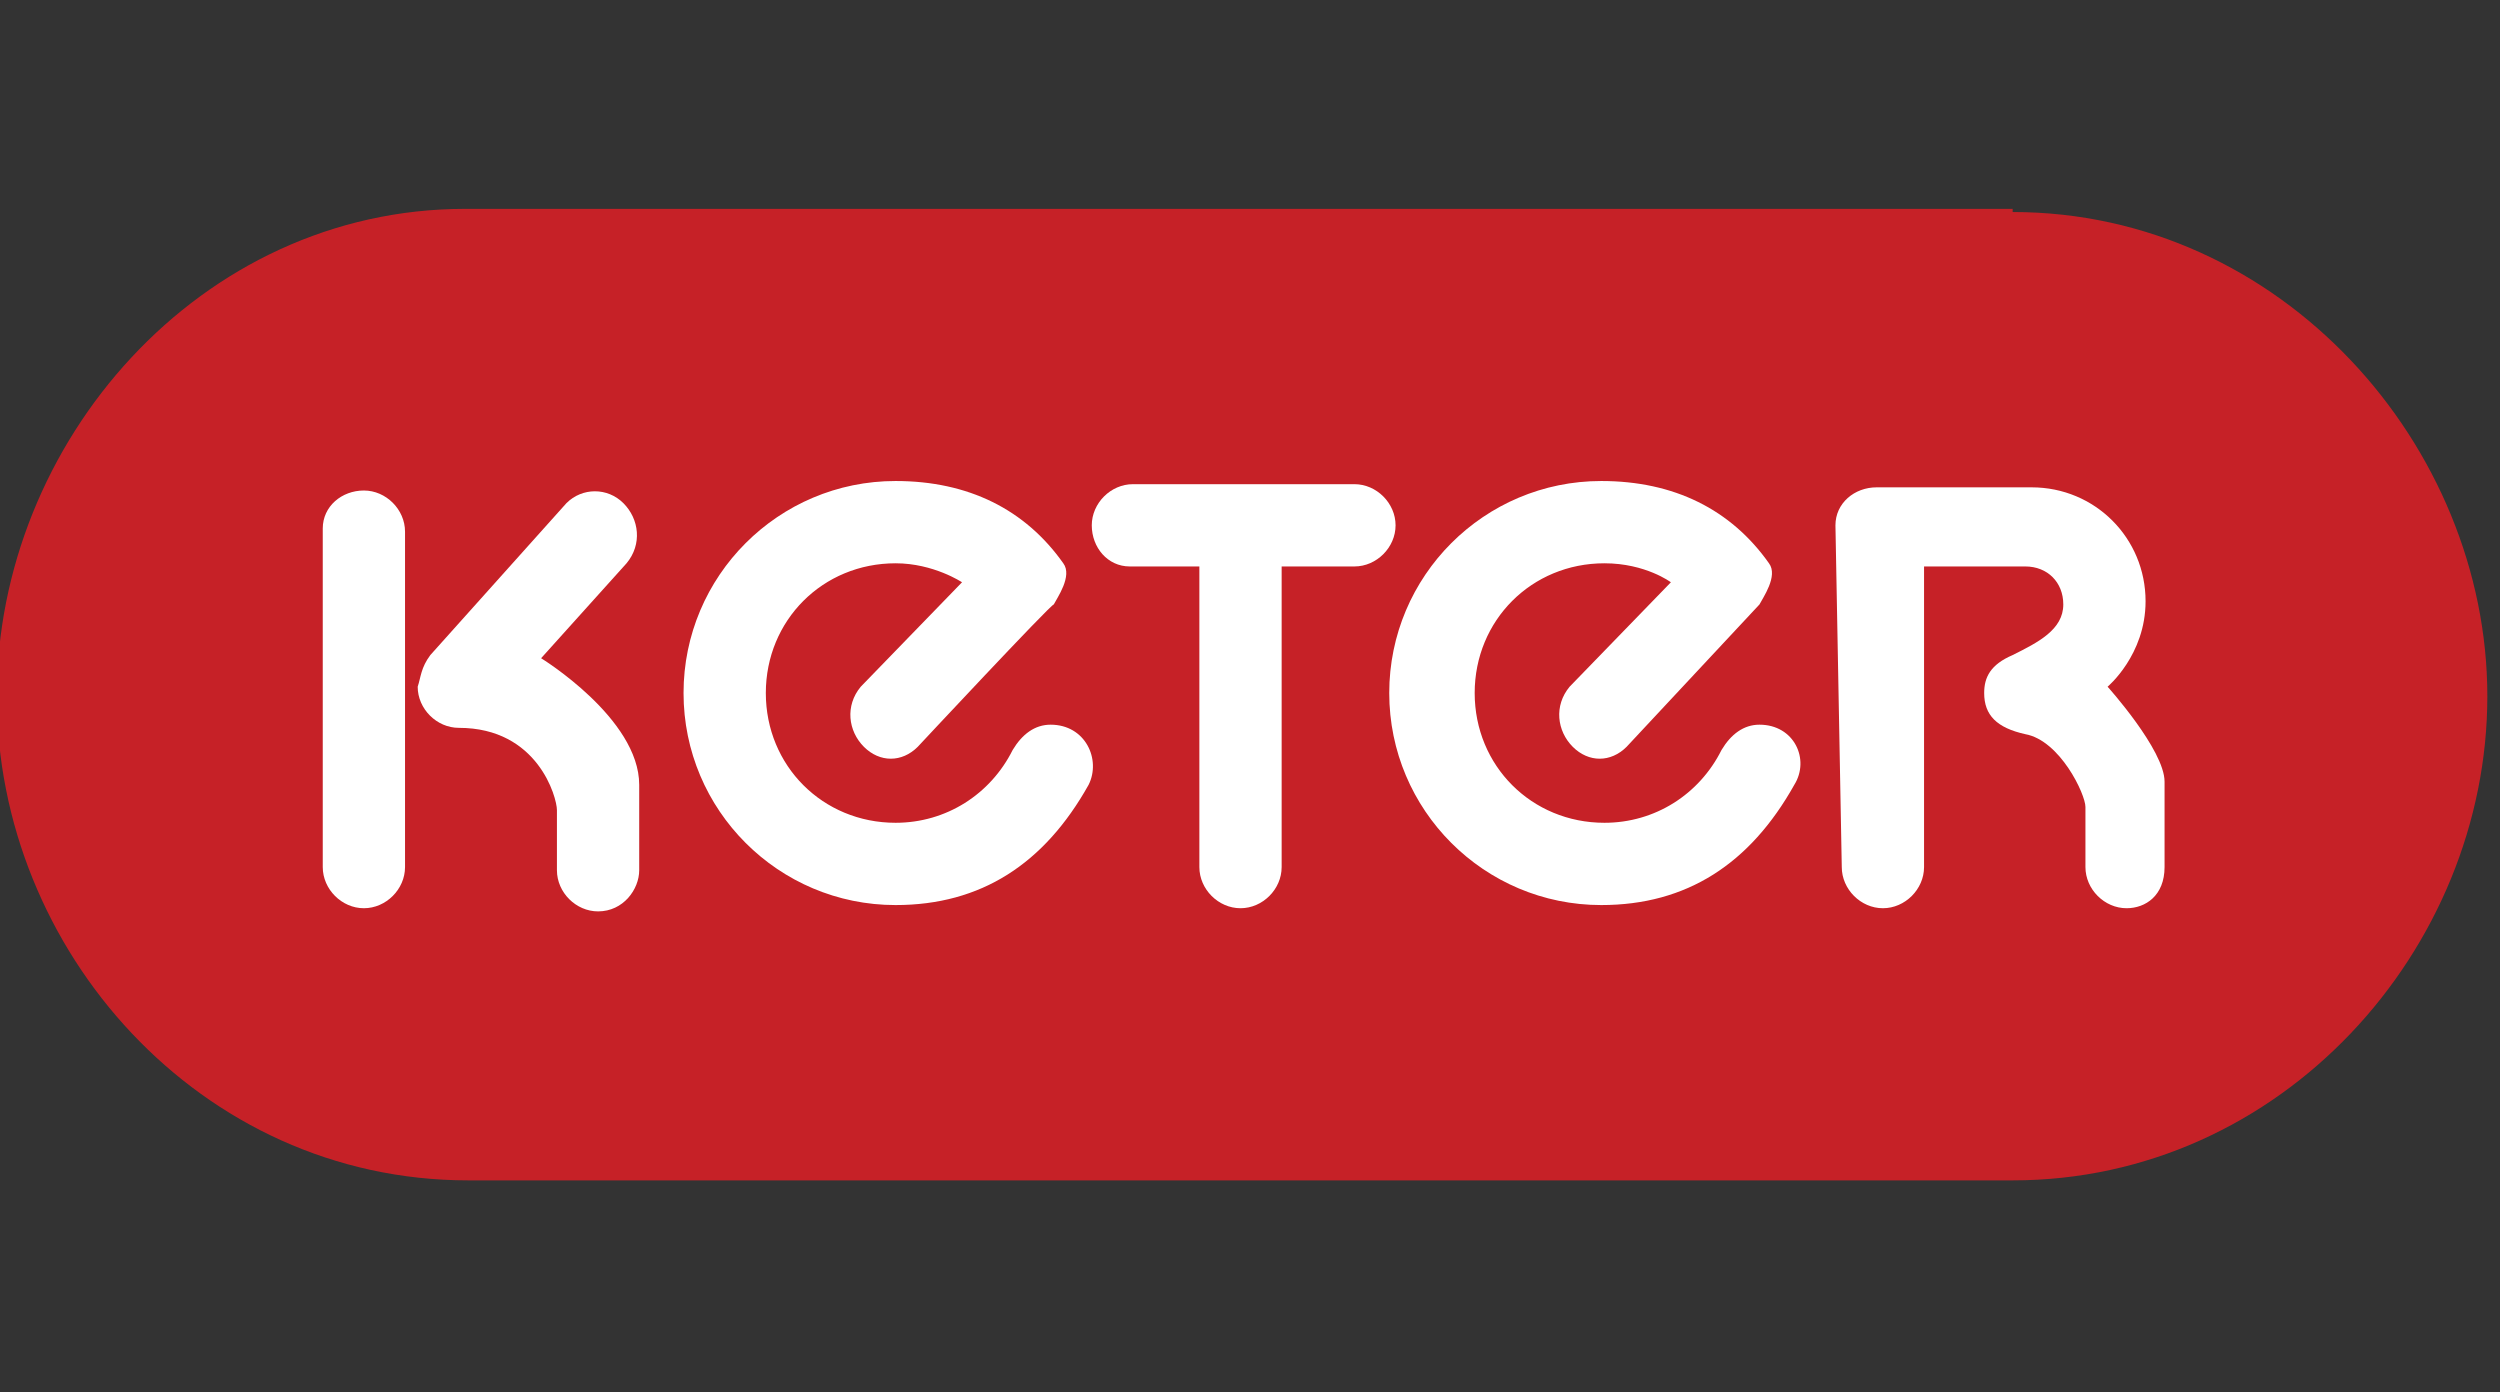 <svg width="79" height="44" viewBox="0 0 79 44" fill="none" xmlns="http://www.w3.org/2000/svg">
<rect x="0" y="0" width="79" height="44" fill="#333333" stroke="none"/>
<g id="updated_Keter_logo_color" clip-path="url(#clip0_8547_12212)">
<path id="Vector" d="M63.6 6.7C72.1 6.7 78.6 14.1 78.6 22C78.6 30 72.1 37.3 63.6 37.3H14.8C6.3 37.3 -0.1 30 -0.1 22C-0.1 14 6.3 6.6 14.7 6.6H63.6V6.7Z" fill="#C62127"/>
<path id="Vector_2" d="M10.199 16.7C10.199 16 10.799 15.5 11.499 15.5C12.199 15.5 12.799 16.1 12.799 16.8V27.4C12.799 28.1 12.199 28.7 11.499 28.7C10.799 28.7 10.199 28.1 10.199 27.4V16.7Z" fill="white"/>
<path id="Vector_3" d="M13.599 20.7L17.899 15.9C18.399 15.4 19.199 15.4 19.699 15.9C20.199 16.4 20.299 17.2 19.799 17.8L17.099 20.8C17.099 20.8 20.199 22.7 20.199 24.8V27.5C20.199 28.1 19.699 28.8 18.899 28.8C18.199 28.8 17.599 28.2 17.599 27.5V25.6C17.599 25.2 16.999 23 14.499 23C13.799 23 13.199 22.4 13.199 21.7C13.299 21.4 13.299 21.1 13.599 20.7Z" fill="white"/>
<path id="Vector_4" d="M37.9 17.9H35.7C35 17.9 34.5 17.3 34.5 16.6C34.5 15.9 35.1 15.3 35.8 15.3H42.8C43.5 15.3 44.1 15.9 44.1 16.6C44.1 17.3 43.5 17.9 42.8 17.9H40.5V27.4C40.5 28.1 39.9 28.7 39.2 28.7C38.5 28.7 37.9 28.1 37.9 27.4V17.9Z" fill="white"/>
<path id="Vector_5" d="M58 16.6C58 15.9 58.6 15.4 59.3 15.4H64.2C66.2 15.4 67.8 17 67.8 19C67.8 20.7 66.6 21.7 66.6 21.7C66.6 21.7 68.4 23.7 68.4 24.7V27.4C68.4 28.3 67.8 28.7 67.2 28.7C66.5 28.7 65.9 28.1 65.9 27.4V25.5C65.9 25.1 65.1 23.4 64 23.2C63.1 23 62.7 22.6 62.7 21.9C62.7 21.4 62.9 21 63.6 20.7C64.4 20.3 65.2 19.9 65.2 19.1C65.2 18.4 64.7 17.9 64 17.9H60.8V27.4C60.8 28.1 60.2 28.7 59.5 28.7C58.8 28.7 58.2 28.1 58.2 27.4L58 16.6Z" fill="white"/>
<path id="Vector_6" d="M51.4 23.6C50.9 24.1 50.2 24.1 49.7 23.6C49.2 23.1 49.1 22.3 49.6 21.7L52.8 18.4C52.8 18.4 52 17.8 50.7 17.8C48.4 17.8 46.6 19.6 46.6 21.9C46.6 24.2 48.4 26 50.7 26C52.3 26 53.7 25.1 54.4 23.7C54.7 23.2 55.1 22.9 55.6 22.9C56.7 22.9 57.2 24 56.7 24.8C55.3 27.3 53.3 28.6 50.6 28.6C46.9 28.6 43.9 25.6 43.9 21.9C43.9 18.2 46.9 15.2 50.6 15.2C52.9 15.2 54.7 16.1 55.9 17.8C56.2 18.2 55.7 18.9 55.6 19.1L51.4 23.6Z" fill="white"/>
<path id="Vector_7" d="M29 23.6C28.5 24.1 27.8 24.1 27.3 23.6C26.8 23.1 26.7 22.3 27.2 21.7L30.4 18.4C30.4 18.4 29.5 17.8 28.3 17.8C26 17.8 24.2 19.6 24.2 21.9C24.2 24.2 26 26 28.3 26C29.9 26 31.3 25.1 32 23.7C32.3 23.2 32.7 22.9 33.2 22.9C34.3 22.9 34.8 24 34.4 24.8C33 27.3 31 28.6 28.3 28.6C24.6 28.6 21.6 25.6 21.6 21.9C21.6 18.2 24.6 15.2 28.3 15.2C30.6 15.2 32.4 16.1 33.6 17.8C33.9 18.2 33.4 18.9 33.3 19.1C33.2 19.1 29 23.6 29 23.6Z" fill="white"/>
</g>
<defs>
<clipPath id="clip0_8547_12212">
<rect width="79" height="44" fill="white"/>
</clipPath>
</defs>
</svg>
